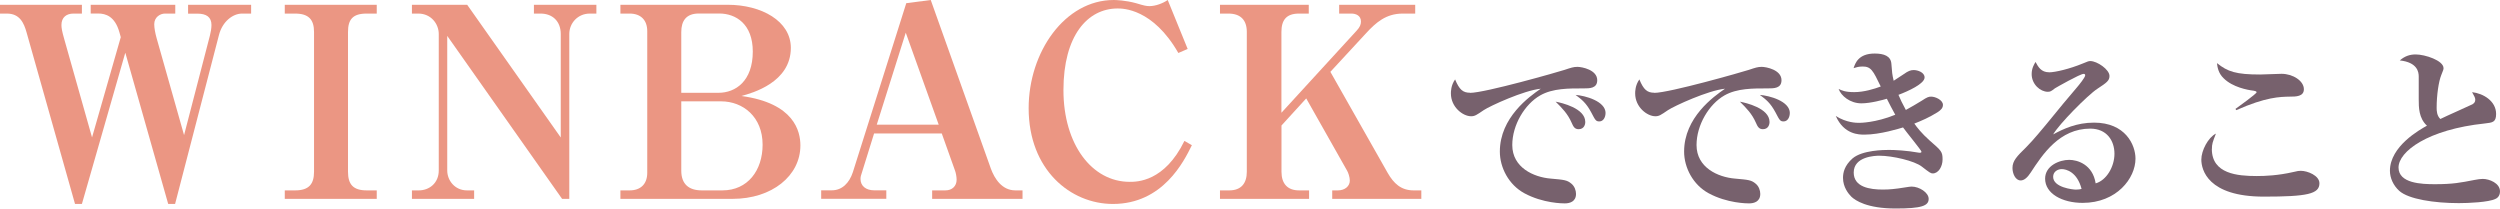<?xml version="1.0" encoding="UTF-8"?>
<svg id="_レイヤー_2" data-name="レイヤー 2" xmlns="http://www.w3.org/2000/svg" viewBox="0 0 392.24 32.72">
  <defs>
    <style>
      .cls-1 {
        fill: #77616d;
      }

      .cls-2 {
        fill: #eb9683;
      }
    </style>
  </defs>
  <g id="_レイヤー_1-2" data-name="レイヤー 1">
    <g>
      <path class="cls-2" d="m19.65,8.3l-6.8,23.7h-1.08L4.17,5.09c-.42-1.5-1.08-2.96-3.09-2.96H0V.75h12.85v1.38h-1.33c-1.08,0-1.88.58-1.88,1.79,0,.46.08.96.46,2.29l4.34,15.35,4.51-15.73-.21-.75c-.71-2.54-2.17-2.96-3.34-2.96h-1.17V.75h13.27v1.38h-1.63c-.71,0-1.67.54-1.67,1.67,0,.63.17,1.46.38,2.21l4.3,15.19,4.05-15.6c.13-.5.25-1.17.25-1.67,0-1.25-.79-1.79-2.21-1.79h-1.46V.75h9.89v1.38h-1.42c-1.46,0-3.09,1.25-3.63,3.38l-6.88,26.49h-1.08l-6.72-23.7Z"/>
      <path class="cls-2" d="m44.68,29.87h1.63c2.17,0,2.96-1,2.96-2.92V5.01c0-1.92-.83-2.88-2.96-2.88h-1.63V.75h14.43v1.38h-1.59c-2.17,0-2.92.92-2.92,2.88v21.94c0,2,.83,2.92,2.92,2.92h1.59v1.33h-14.43v-1.33Z"/>
      <path class="cls-2" d="m73.3.75l14.68,20.82V5.34c0-2-1.29-3.21-3.17-3.21h-1.04V.75h9.8v1.38h-1.04c-1.84,0-3.21,1.46-3.21,3.21v25.86h-1.13l-18.02-25.57v21.11c0,1.59,1.21,3.13,3.09,3.13h1.13v1.33h-9.76v-1.33h1.08c1.63,0,3.13-1.13,3.13-3.13V5.34c0-1.59-1.21-3.21-3.21-3.21h-1V.75h8.68Z"/>
      <path class="cls-2" d="m97.34,29.87h1.46c1.67,0,2.75-.96,2.75-2.75V4.88c0-1.75-1.04-2.75-2.75-2.75h-1.46V.75h16.85c5.26,0,9.89,2.54,9.89,6.76,0,5.42-6.05,7.09-7.76,7.55,8.34,1.13,9.26,5.59,9.26,7.76,0,4.76-4.46,8.38-10.64,8.38h-17.6v-1.33Zm9.55-15.31h5.84c2.67,0,5.38-1.83,5.38-6.47,0-4.34-2.67-5.97-5.26-5.97h-3.21c-2,0-2.75,1.17-2.75,2.92v9.51Zm0,1.33v10.89c0,2.13,1.21,3.09,3.21,3.09h3.25c3.96,0,6.3-3.13,6.3-7.17,0-4.38-3.09-6.8-6.51-6.8h-6.26Z"/>
      <path class="cls-2" d="m137.14,20.94l-1.92,6.17c-.13.33-.21.67-.21.96,0,1.13.88,1.79,2.13,1.79h1.92v1.33h-10.22v-1.33h1.67c1.63,0,2.75-1.17,3.3-2.84L142.19.5l3.84-.5,9.43,26.45c.58,1.59,1.75,3.42,3.84,3.42h1.13v1.33h-14.18v-1.33h2.09c1.04,0,1.75-.67,1.75-1.67,0-.46-.12-1.13-.29-1.54l-2.04-5.72h-10.6Zm10.14-1.38l-5.17-14.43-4.55,14.43h9.72Z"/>
      <path class="cls-2" d="m184.87,8.3c-4-6.97-8.72-6.97-9.51-6.97-4.76,0-8.51,4.3-8.51,12.81s4.46,14.39,10.39,14.39c1.13,0,5.46,0,8.59-6.42l1.17.67c-1.25,2.54-4.55,9.22-12.39,9.22-6.63,0-13.22-5.34-13.22-15.02,0-8.8,5.67-16.98,13.35-16.98.29,0,1.84.04,3.5.5,1.25.38,1.63.46,2.09.46.96,0,2.09-.42,2.88-.96l3.13,7.68-1.46.63Z"/>
      <path class="cls-2" d="m204.94,15.44l-3.88,4.25v7.26c0,1.88.96,2.92,2.75,2.92h1.58v1.33h-13.98v-1.33h1.46c1.92,0,2.75-1.17,2.75-2.92V5.01c0-1.88-1-2.88-2.88-2.88h-1.33V.75h13.93v1.38h-1.54c-2,0-2.75,1.04-2.75,2.88v12.68l11.81-12.89c.5-.54.67-.96.67-1.42,0-.96-.83-1.25-1.5-1.25h-1.92V.75h11.93v1.38h-1.96c-2.63,0-4.21,1.42-5.72,3.05l-5.63,6.09,9.01,15.89c.92,1.58,2.04,2.71,4.05,2.71h1.21v1.33h-13.98v-1.33h.88c1.13,0,1.88-.67,1.88-1.54,0-.54-.25-1.25-.42-1.54l-6.42-11.35Z"/>
      <path class="cls-1" d="m230.63,14.57c2.37,0,13.85-3.28,14.85-3.61.99-.33,1.4-.47,2.01-.47.72,0,3.11.47,3.11,2.09,0,1.29-1.18,1.29-2.15,1.29-2.29,0-4.82-.03-6.8,1.1-2.42,1.38-4.38,4.63-4.38,7.79,0,3.53,3.36,5.04,6.03,5.26,2.12.19,2.56.22,3.25.8.5.41.72,1.07.72,1.6,0,1.21-.96,1.49-1.76,1.49-.28,0-3.42,0-6.36-1.6-2.42-1.32-3.83-3.99-3.83-6.53,0-5.34,4.65-8.65,6.42-9.86-2.62.25-7.96,2.7-8.95,3.36-1.13.77-1.4.96-1.98.96-1.29,0-3.17-1.43-3.17-3.58,0-.28,0-1.27.66-2.2.66,1.62,1.24,2.09,2.34,2.09Zm18.1,4.54c0,.33-.14,1.16-1.05,1.16-.66,0-.85-.47-1.1-1.02-.61-1.4-1.49-2.29-2.51-3.3.91.17,4.65,1.02,4.65,3.17Zm3.17-1.35c0,.61-.33,1.29-.96,1.29-.55,0-.63-.17-1.29-1.43-.8-1.49-1.49-2.01-2.45-2.73,1.46.11,4.71.96,4.71,2.86Z"/>
      <path class="cls-1" d="m259.54,14.57c2.37,0,13.85-3.28,14.85-3.61.99-.33,1.4-.47,2.01-.47.72,0,3.11.47,3.11,2.09,0,1.29-1.18,1.29-2.15,1.29-2.29,0-4.82-.03-6.8,1.1-2.42,1.38-4.38,4.63-4.38,7.79,0,3.53,3.36,5.04,6.03,5.26,2.12.19,2.56.22,3.25.8.5.41.72,1.07.72,1.6,0,1.21-.96,1.49-1.76,1.49-.28,0-3.42,0-6.36-1.6-2.42-1.32-3.83-3.99-3.83-6.53,0-5.34,4.65-8.65,6.42-9.86-2.62.25-7.96,2.7-8.95,3.36-1.13.77-1.4.96-1.98.96-1.29,0-3.17-1.43-3.17-3.58,0-.28,0-1.27.66-2.2.66,1.62,1.24,2.09,2.34,2.09Zm18.1,4.54c0,.33-.14,1.16-1.05,1.16-.66,0-.85-.47-1.1-1.02-.61-1.4-1.49-2.29-2.51-3.3.91.17,4.65,1.02,4.65,3.17Zm3.17-1.35c0,.61-.33,1.29-.96,1.29-.55,0-.63-.17-1.29-1.43-.8-1.49-1.49-2.01-2.45-2.73,1.46.11,4.71.96,4.71,2.86Z"/>
      <path class="cls-1" d="m292.17,10.44c-.52,0-.91.11-1.35.25.25-.74.74-2.29,3.31-2.29,1.46,0,2.53.39,2.62,1.6.11,1.38.11,1.6.36,2.67.36-.22.77-.5,1.6-1.05.66-.47,1.05-.63,1.54-.63.63,0,1.71.36,1.71,1.16,0,.99-2.56,2.15-4.1,2.73.28.69.61,1.35,1.16,2.37.85-.47,1.68-.94,2.51-1.46.83-.55,1.07-.63,1.46-.63.69,0,1.85.55,1.85,1.29,0,.47-.28.8-.88,1.18-1.29.8-2.42,1.29-3.61,1.76.41.58,1.1,1.49,2.42,2.67,1.85,1.6,2.01,1.76,2.01,2.97,0,1.07-.63,2.18-1.54,2.18-.3,0-.47-.11-1.71-1.07-1.16-.91-4.63-1.71-6.67-1.71-.66,0-4.02.11-4.02,2.64,0,2.29,2.53,2.67,4.57,2.67.33,0,1.1,0,2.37-.17.33-.03,1.82-.3,2.12-.3,1.24,0,2.7.94,2.7,1.93,0,1.1-1.13,1.51-5.18,1.51-4.52,0-6.33-1.27-6.94-1.84-.47-.47-1.32-1.51-1.32-2.97,0-.8.22-1.93,1.51-3.06,1.54-1.29,4.9-1.32,5.7-1.32.91,0,2.73.08,4.74.44h.14c.08,0,.22,0,.22-.17,0-.19-2.45-3.17-2.89-3.8-.55.17-3.61,1.13-6.06,1.13-.83,0-3.2,0-4.49-2.92,1.71,1.07,3.25,1.07,3.66,1.07.14,0,2.56,0,5.67-1.27-.47-.85-.91-1.68-1.32-2.51-.58.17-2.53.72-3.99.72-1.79,0-3.19-1.18-3.58-2.26.52.25,1.05.5,2.45.5,1.54,0,3.14-.5,4.16-.88-1.24-2.56-1.52-3.14-2.89-3.14Z"/>
      <path class="cls-1" d="m321.47,11.35c.99,0,3.28-.55,5.29-1.38.85-.36.96-.39,1.21-.39,1.05,0,3,1.32,3,2.34,0,.74-.44,1.05-1.9,2.01-1.49.96-6.03,5.56-6.94,7.16,1.62-.88,3.69-1.85,6.42-1.85,4.9,0,6.5,3.47,6.5,5.65,0,3.08-2.95,6.94-8.29,6.94-3.22,0-5.89-1.46-5.89-3.8,0-2.04,2.26-2.95,3.77-2.95,1.27,0,3.69.69,4.16,3.69,1.68-.47,2.95-2.59,2.95-4.65s-1.21-3.94-3.8-3.94c-4.82,0-7.46,4.02-9.34,6.89-.5.77-1.02,1.24-1.57,1.24-.85,0-1.29-1.1-1.29-1.96,0-1.13.72-1.85,2.15-3.25,1.16-1.16,2.7-3.06,3.14-3.58,2.81-3.44,2.89-3.53,4.85-5.84.33-.39,1.27-1.54,1.27-1.87,0-.14-.08-.22-.25-.22-.55,0-4.32,2.15-4.49,2.26-.61.47-.72.55-1.13.55-1.16,0-2.53-1.16-2.53-2.78,0-.94.41-1.57.61-1.9.41.77.88,1.62,2.12,1.62Zm2.01,15.18c-.58,0-1.35.36-1.35,1.21,0,1.68,3.11,2.01,3.58,2.01.44,0,.63-.05.88-.11-.69-2.67-2.42-3.11-3.11-3.11Z"/>
      <path class="cls-1" d="m347.03,23.38c0,3.91,4.05,4.24,7.05,4.24,1.32,0,3.33-.08,5.73-.63.69-.17.88-.19,1.18-.19,1.05,0,2.92.74,2.92,1.96,0,1.68-1.93,2.09-8.73,2.09-8.81,0-9.8-4.24-9.8-5.81,0-1.43,1.07-3.47,2.29-4.08-.52,1.35-.63,1.62-.63,2.42Zm3.69-6.28c.5-.36,3.33-2.4,3.33-2.62,0-.17-.3-.22-.47-.25-.96-.11-3.28-.55-4.68-1.93-.88-.83-.99-1.79-1.07-2.4,1.68,1.35,3,1.79,6.78,1.79.52,0,2.86-.11,3.36-.11,1.76,0,3.5,1.1,3.5,2.42,0,1.16-1.27,1.16-2.2,1.16-1.54.03-3.75.05-8.4,2.12l-.14-.19Z"/>
      <path class="cls-1" d="m387.92,16.36c.25-.17.44-.33.44-.72,0-.28-.14-.55-.5-1.18,1.74.19,3.77,1.38,3.77,3.42,0,1.32-.58,1.35-1.76,1.49-8.98.94-13.55,4.41-13.55,6.91s3.64,2.62,5.7,2.62c2.84,0,4.08-.25,6.17-.66.58-.11.99-.17,1.35-.17,1.02,0,2.7.66,2.7,1.96,0,.83-.58,1.13-.72,1.18-1.05.52-4.21.66-5.73.66-3.83,0-7.9-.61-9.36-1.93-.94-.85-1.46-2.04-1.46-3.14,0-3.86,4.71-6.47,5.81-7.08-1.29-1.18-1.29-2.92-1.29-4.1v-3.61c0-.69-.19-2.23-2.97-2.53.72-.63,1.51-.94,2.48-.94,1.49,0,4.38.96,4.38,2.15,0,.19-.03.3-.36,1.1-.39.96-.72,3.08-.72,5.12,0,.47.03,1.24.58,1.76.8-.41,4.82-2.18,5.04-2.31Z"/>
    </g>
  </g>
</svg>
